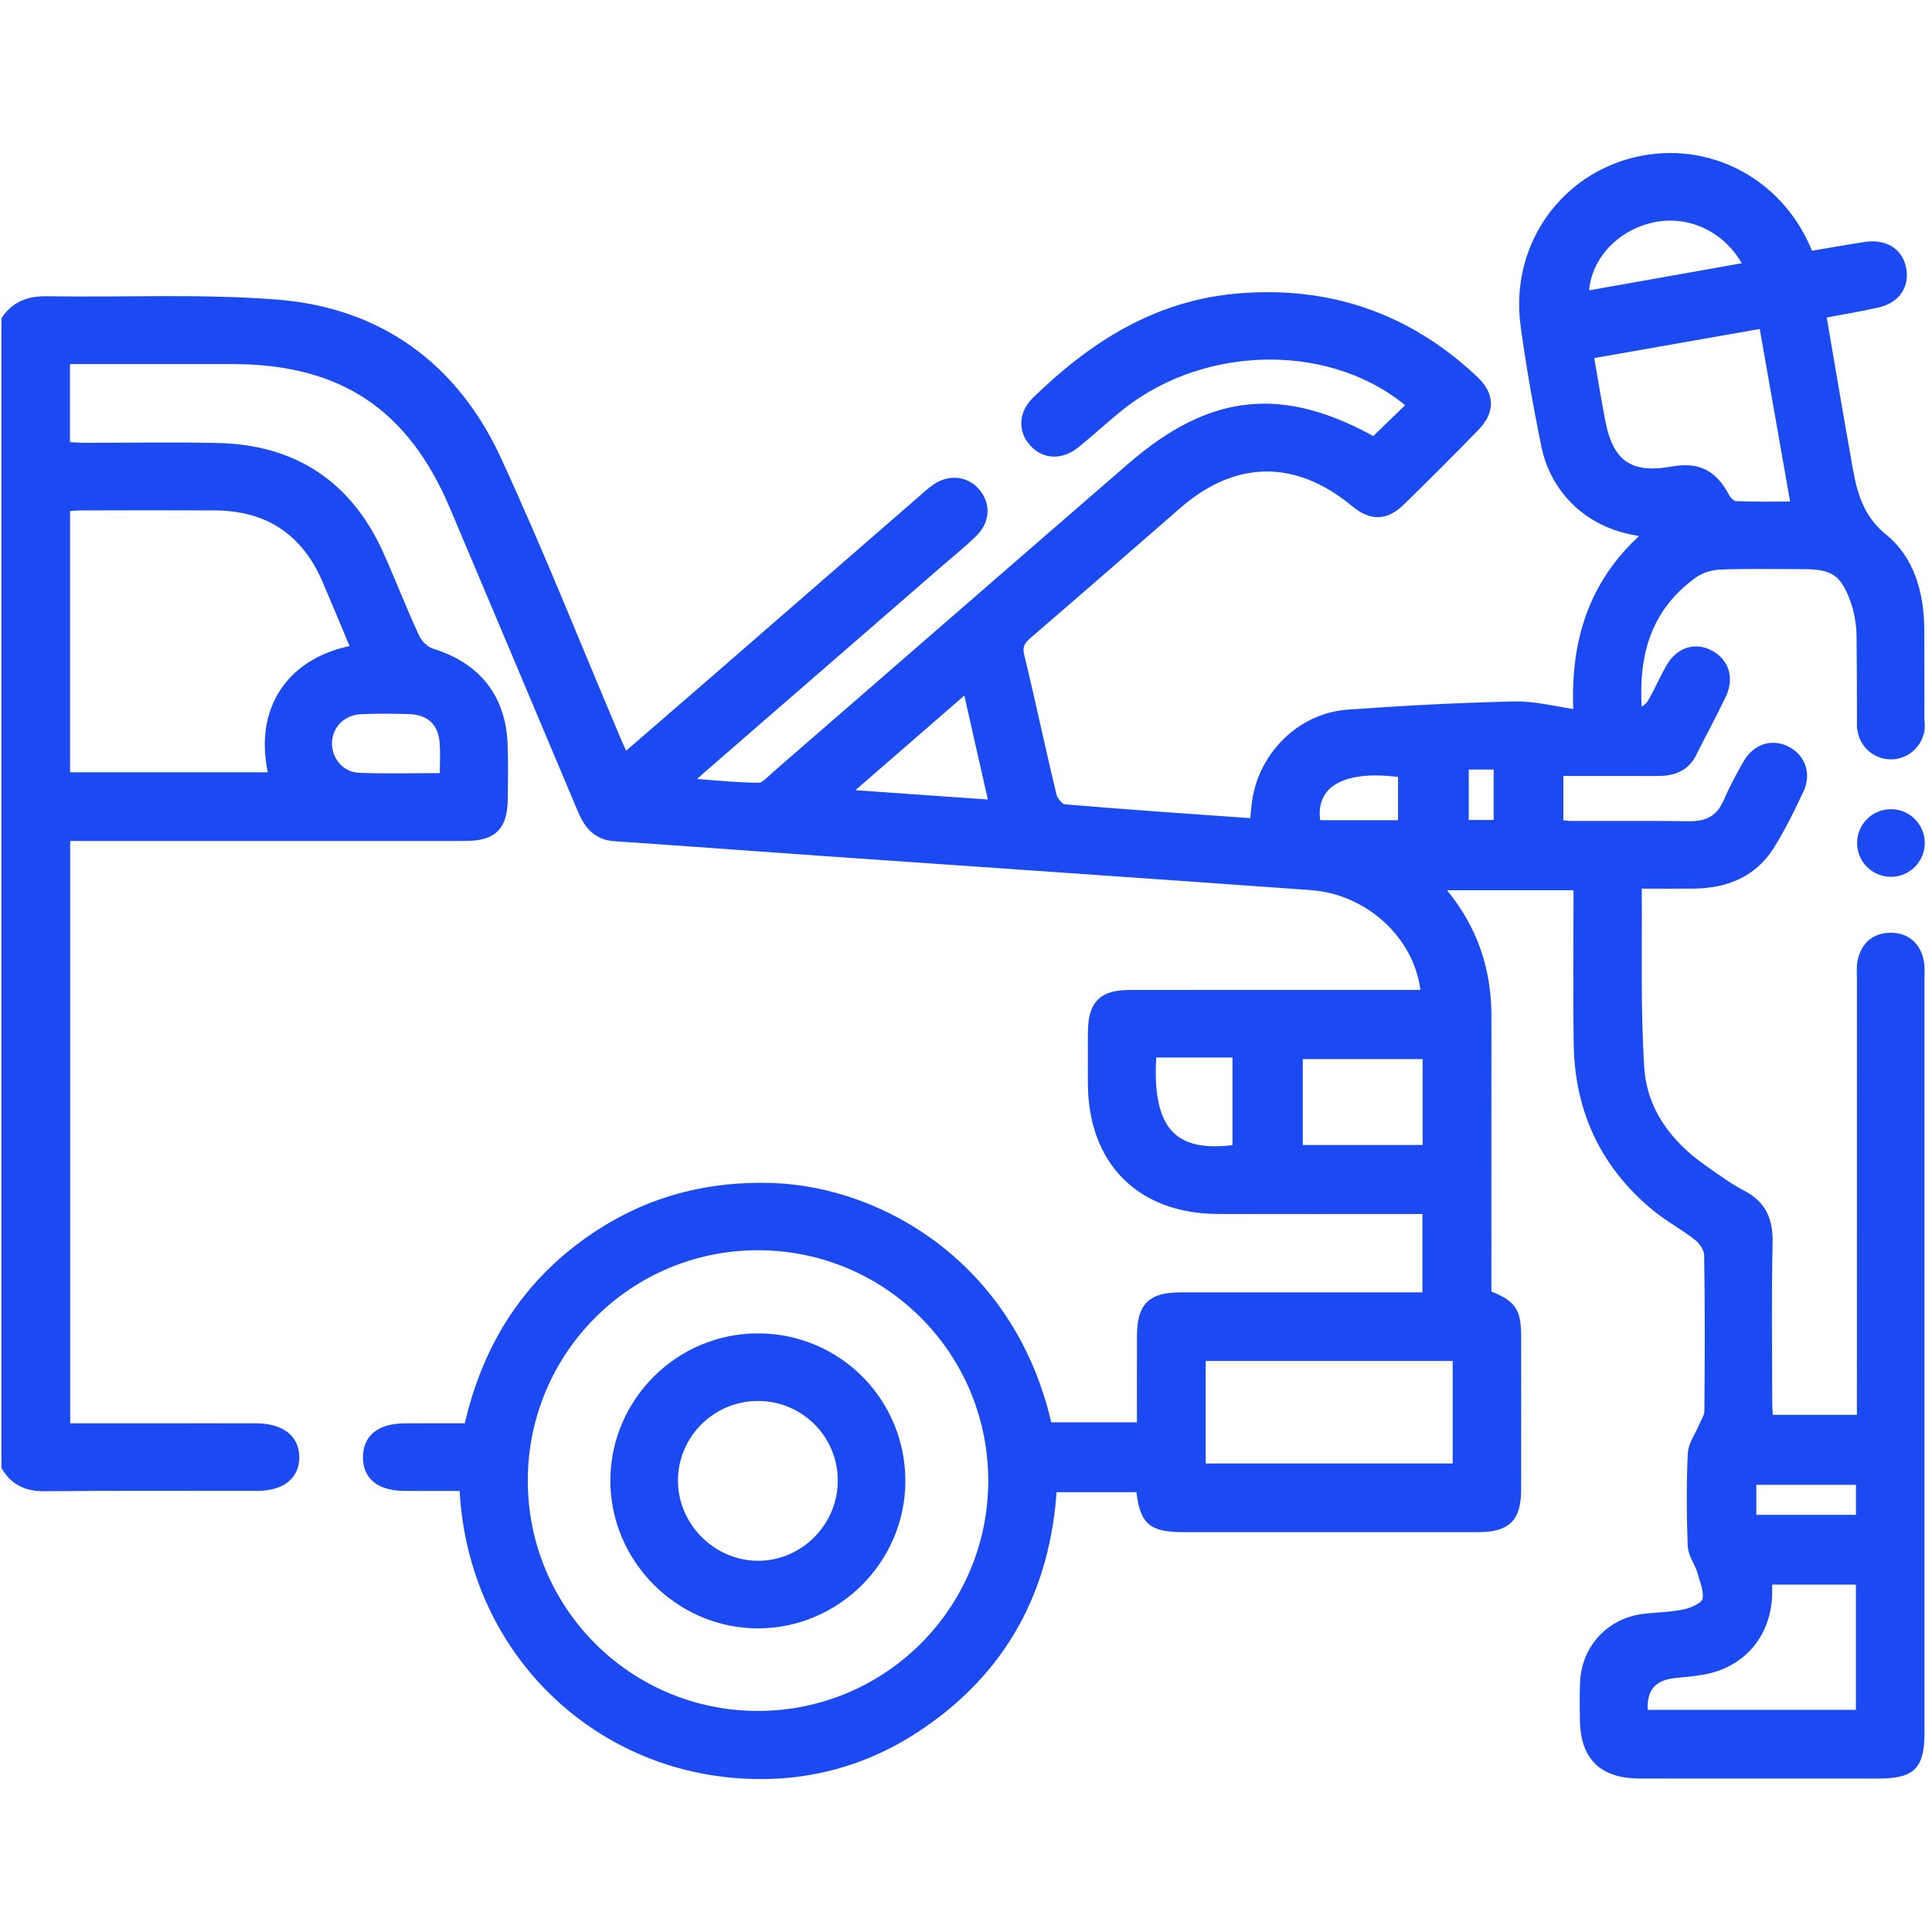 <?xml version="1.0" encoding="UTF-8"?>
<svg xmlns="http://www.w3.org/2000/svg" width="150" height="150" version="1.1" viewBox="0 0 150 150">
  <defs>
    <style>
      .cls-1, .cls-2 {
        fill: #1c4af2;
      }

      .cls-2 {
        stroke: #1c4af2;
        stroke-miterlimit: 10;
        stroke-width: .9px;
      }
    </style>
  </defs>
  <!-- Generator: Adobe Illustrator 28.7.1, SVG Export Plug-In . SVG Version: 1.2.0 Build 142)  -->
  <g>
    <g id="Capa_1">
      <g>
        <g>
          <path class="cls-2" d="M148.899,74.566c-.257-1.048-.95-1.681-2.06-1.696-1.174-.016-1.909.621-2.163,1.745-.104.462-.055.962-.055,1.444-.002,10.871-.002,21.742-.002,32.613v1.628h-7.406c-.025-.529-.065-1-.066-1.471-.005-4.107-.066-8.215.028-12.32.038-1.684-.425-2.866-1.963-3.666-1.065-.554-2.044-1.282-3.033-1.973-2.788-1.949-4.753-4.575-4.969-7.973-.296-4.665-.156-9.359-.195-14.04-.001-.073.114-.147.252-.314,1.37,0,2.817.015,4.262-.003,2.413-.03,4.484-.84,5.805-2.945.869-1.385,1.597-2.866,2.288-4.352.54-1.161.099-2.321-.926-2.855-1.097-.572-2.27-.213-2.952.978-.551.962-1.075,1.946-1.515,2.963-.601,1.391-1.63,1.901-3.096,1.881-3.043-.043-6.087-.009-9.13-.018-.364-.001-.728-.076-1.074-.114v-4.283c2.625,0,5.174-.007,7.722.003,1.136.005,2.092-.272,2.646-1.387.751-1.513,1.564-2.994,2.288-4.519.59-1.244.213-2.398-.873-2.98-1.089-.583-2.242-.229-2.938.976-.53.918-.937,1.908-1.483,2.815-.21.349-.654.557-1.218,1.013-.451-4.806.636-8.572,4.338-11.25.578-.418,1.397-.663,2.116-.692,2.17-.089,4.346-.032,6.52-.032,2.302,0,3.204.539,4.011,2.703.346.926.526,1.966.536,2.957.023,2.169.029,4.339.03,6.508.557-.256,1.208-.404,1.954-.404.946,0,1.738.237,2.381.632 0-2.446.008-4.891-.011-7.337-.02-2.657-.743-5.287-2.774-6.929-2.234-1.806-2.549-4.126-2.969-6.564-.172-.999-.354-1.995-.525-2.994-.454-2.646-.905-5.292-1.373-8.026,1.59-.301,3.014-.532,4.418-.848,1.423-.32,2.093-1.35,1.809-2.639-.257-1.167-1.288-1.787-2.681-1.572-1.468.227-2.932.487-4.431.738-.179-.397-.311-.701-.453-1.002-2.434-5.144-8.007-7.724-13.397-6.201-5.409,1.528-8.839,6.744-8.069,12.462.419,3.106.971,6.199,1.591,9.272.721,3.571,3.418,6.043,6.999,6.629.301.049.591.167,1.06.304-4.418,3.724-5.861,8.508-5.529,14.147-1.859-.261-3.457-.703-5.044-.668-4.317.097-8.634.324-12.941.638-3.656.266-6.629,3.325-7.017,6.983-.049.462-.095.925-.15,1.47-5.064-.362-9.974-.692-14.877-1.11-.371-.032-.895-.645-.999-1.072-.875-3.61-1.633-7.247-2.51-10.856-.211-.869.09-1.31.69-1.826,3.883-3.338,7.739-6.707,11.603-10.066,4.414-3.838,9.342-3.886,13.87-.135,1.255,1.04,2.281,1.038,3.453-.106,1.935-1.891,3.851-3.802,5.736-5.742,1.179-1.214,1.167-2.355-.075-3.525-5.143-4.845-11.261-6.937-18.29-6.325-6.244.543-11.173,3.701-15.534,7.941-.994.966-1.052,2.176-.22,3.104.81.904,2.021.977,3.111.104,1.206-.966,2.332-2.032,3.544-2.989,6.668-5.26,16.826-5.235,22.785.039-1.02.99-2.038,1.978-3.062,2.972-7.115-3.998-12.565-3.466-18.791,1.924-9.204,7.967-18.381,15.964-27.577,23.941-.43.373-.929.952-1.393.949-1.844-.012-3.688-.216-5.863-.373.589-.548.89-.844,1.208-1.121,6.163-5.354,12.328-10.704,18.492-16.057.912-.792,1.857-1.549,2.719-2.392.924-.904.957-2.098.187-2.995-.753-.876-1.97-.993-2.995-.268-.314.222-.6.487-.892.74-5.469,4.753-10.936,9.508-16.407,14.26-2.278,1.978-4.562,3.949-6.939,6.006-.265-.597-.465-1.031-.652-1.47-3.09-7.281-6.004-14.644-9.316-21.823-3.305-7.164-9.107-11.403-16.995-12.022-5.907-.464-11.873-.163-17.811-.258-1.308-.021-2.353.306-3.111,1.396v88.999c.663,1.086,1.599,1.496,2.897,1.483,5.506-.055,11.014-.019,16.521-.025,1.802-.002,2.831-.819,2.809-2.195-.022-1.358-1.059-2.143-2.873-2.149-2.464-.008-4.927-.002-7.391-.002h-7.523v-46.114h1.66c9.806,0,19.613.003,29.419-.002,2.15-.001,2.867-.71,2.893-2.856.017-1.401.041-2.804-.013-4.203-.139-3.577-2.054-5.936-5.462-6.985-.533-.164-1.107-.708-1.348-1.223-1-2.139-1.841-4.353-2.812-6.507-2.402-5.322-6.56-8.08-12.384-8.22-3.476-.084-6.956-.013-10.434-.021-.507-.001-1.015-.05-1.538-.077v-6.931h1.621c3.816,0,7.633-0,11.449,0,8.545.001,13.983,3.612,17.308,11.49,3.3,7.821,6.61,15.638,9.898,23.465.479,1.14,1.091,1.998,2.473,2.09,5.252.351,10.501.75,15.752,1.117,12.766.893,25.533,1.76,38.297,2.677,4.748.341,8.691,4.132,8.997,8.65h-1.566c-7.149,0-14.299-.004-21.448.003-2.136.002-2.837.721-2.848,2.882-.007,1.304-.003,2.609-.001,3.913.01,5.971,3.697,9.681,9.659,9.697,4.927.013,9.855.003,14.782.003h1.53v6.984c-6.48,0-12.852-.003-19.224.002-2.229.002-2.93.708-2.939,2.951-.009,2.354-.002,4.709-.002,7.137h-7.46c-2.701-12.338-12.815-18.292-21.295-18.58-4.774-.162-9.183.925-13.215,3.5-5.582,3.565-8.889,8.698-10.302,15.157-1.729,0-3.368-.007-5.006.002-1.845.01-2.808.761-2.813,2.173-.005,1.417.949,2.163,2.797,2.172,1.57.007,3.14.002,4.691.002.459,12.04,9.303,21.062,20.398,22.236,5.205.551,10.107-.565,14.508-3.447,6.729-4.406,10.137-10.766,10.585-18.692h7.025c.28,2.671.764,3.103,3.394,3.104,7.584.001,15.168.004,22.753-.002,2.154-.002,2.865-.71,2.87-2.857.009-3.913.004-7.827.002-11.741-.001-2.122-.285-2.535-2.311-3.33v-1.559c-0-6.716-.005-13.432.002-20.148.003-3.563-1.086-6.731-3.362-9.484-.168-.203-.297-.44-.481-.716h11.119c0,4.222-.052,8.324.013,12.425.081,5.062,2.056,9.28,5.974,12.516,1.038.857,2.261,1.487,3.31,2.332.418.336.834.968.843,1.472.068,4.057.052,8.117.017,12.175-.004.42-.298.841-.469,1.257-.282.686-.791,1.358-.821,2.053-.103,2.363-.094,4.735-.004,7.099.025.658.534,1.283.724,1.951.22.772.584,1.64.404,2.342-.123.48-1.03.921-1.661,1.071-1.071.255-2.201.253-3.304.384-2.542.304-4.405,2.299-4.519,4.859-.043.965-.026,1.932-.015,2.898.034,2.809,1.374,4.129,4.22,4.132,6.135.007,12.27.003,18.405.002,2.664-.001,3.231-.563,3.231-3.213.001-19.471.001-38.942-.002-58.413,0-.482.048-.984-.065-1.443ZM128.063,16.877c3.135-.778,6.362.769,7.855,3.896-4.36.774-8.673,1.54-13.004,2.309-.065-2.873,2.122-5.453,5.149-6.205ZM124.197,32.777c-.331-1.701-.602-3.413-.938-5.341,4.645-.817,9.13-1.606,13.732-2.415.853,4.845,1.675,9.517,2.529,14.366-1.726,0-3.261.038-4.791-.032-.306-.014-.706-.383-.869-.691-.929-1.759-2.058-2.348-4.004-1.999-3.345.6-5.006-.528-5.659-3.887ZM31.797,54.994c1.613.052,2.63.964,2.776,2.545.087.939.016,1.893.016,2.933-2.347,0-4.552.07-6.75-.024-1.496-.064-2.574-1.395-2.514-2.825.062-1.452,1.176-2.563,2.724-2.625,1.247-.05,2.499-.044,3.747-.004ZM4.989,39.27c.409-.032.825-.09,1.241-.091,3.477-.007,6.955-.017,10.432-.001,4.212.019,7.154,1.978,8.809,5.851.776,1.815,1.528,3.639,2.298,5.475-4.881.769-7.809,4.482-6.411,9.907H4.989v-21.142ZM65.298,61.723c3.444-2.991,6.534-5.675,9.846-8.552.727,3.213,1.406,6.217,2.124,9.394-3.997-.281-7.784-.547-11.971-.842ZM108.994,64.128h-6.871c-.634-2.966,1.483-5.004,6.871-4.195v4.195ZM58.838,133.286c-10.129-.004-18.32-8.21-18.31-18.343.01-10.137,8.214-18.337,18.335-18.325,10.136.012,18.313,8.206,18.313,18.35-.001,10.128-8.203,18.322-18.338,18.318ZM96.14,89.298c-5.202.783-7.262-1.492-6.79-7.646h6.79v7.646ZM100.697,89.348v-7.572h10.206v7.572h-10.206ZM113.236,105.213v8.86h-20.074v-8.86h20.074ZM116.418,64.114h-2.835v-4.814h2.835v4.814ZM144.542,133.204h-16.922c-.055-.149-.138-.275-.144-.404q-.138-2.672,2.51-2.963c.766-.085,1.539-.133,2.294-.278,2.879-.555,4.72-2.713,4.854-5.648.017-.381.002-.764.002-1.332h7.407v10.626ZM144.545,118.063h-8.632v-3.234h8.632v3.234Z"/>
          <path class="cls-2" d="M58.831,103.973c-6.024.005-10.962,4.918-10.993,10.934-.031,6.049,4.986,11.084,11.032,11.07,6.012-.014,10.958-4.956,10.972-10.965.015-6.119-4.898-11.044-11.011-11.039ZM58.793,121.628c-3.615-.037-6.62-3.082-6.607-6.693.013-3.643,2.994-6.607,6.65-6.614,3.667-.007,6.637,2.931,6.659,6.587.022,3.706-3.022,6.758-6.701,6.72Z"/>
        </g>
        <circle class="cls-1" cx="146.811" cy="56.332" r="2.626"/>
        <circle class="cls-1" cx="146.811" cy="65.45" r="2.626"/>
      </g>
    </g>
  </g>
</svg>